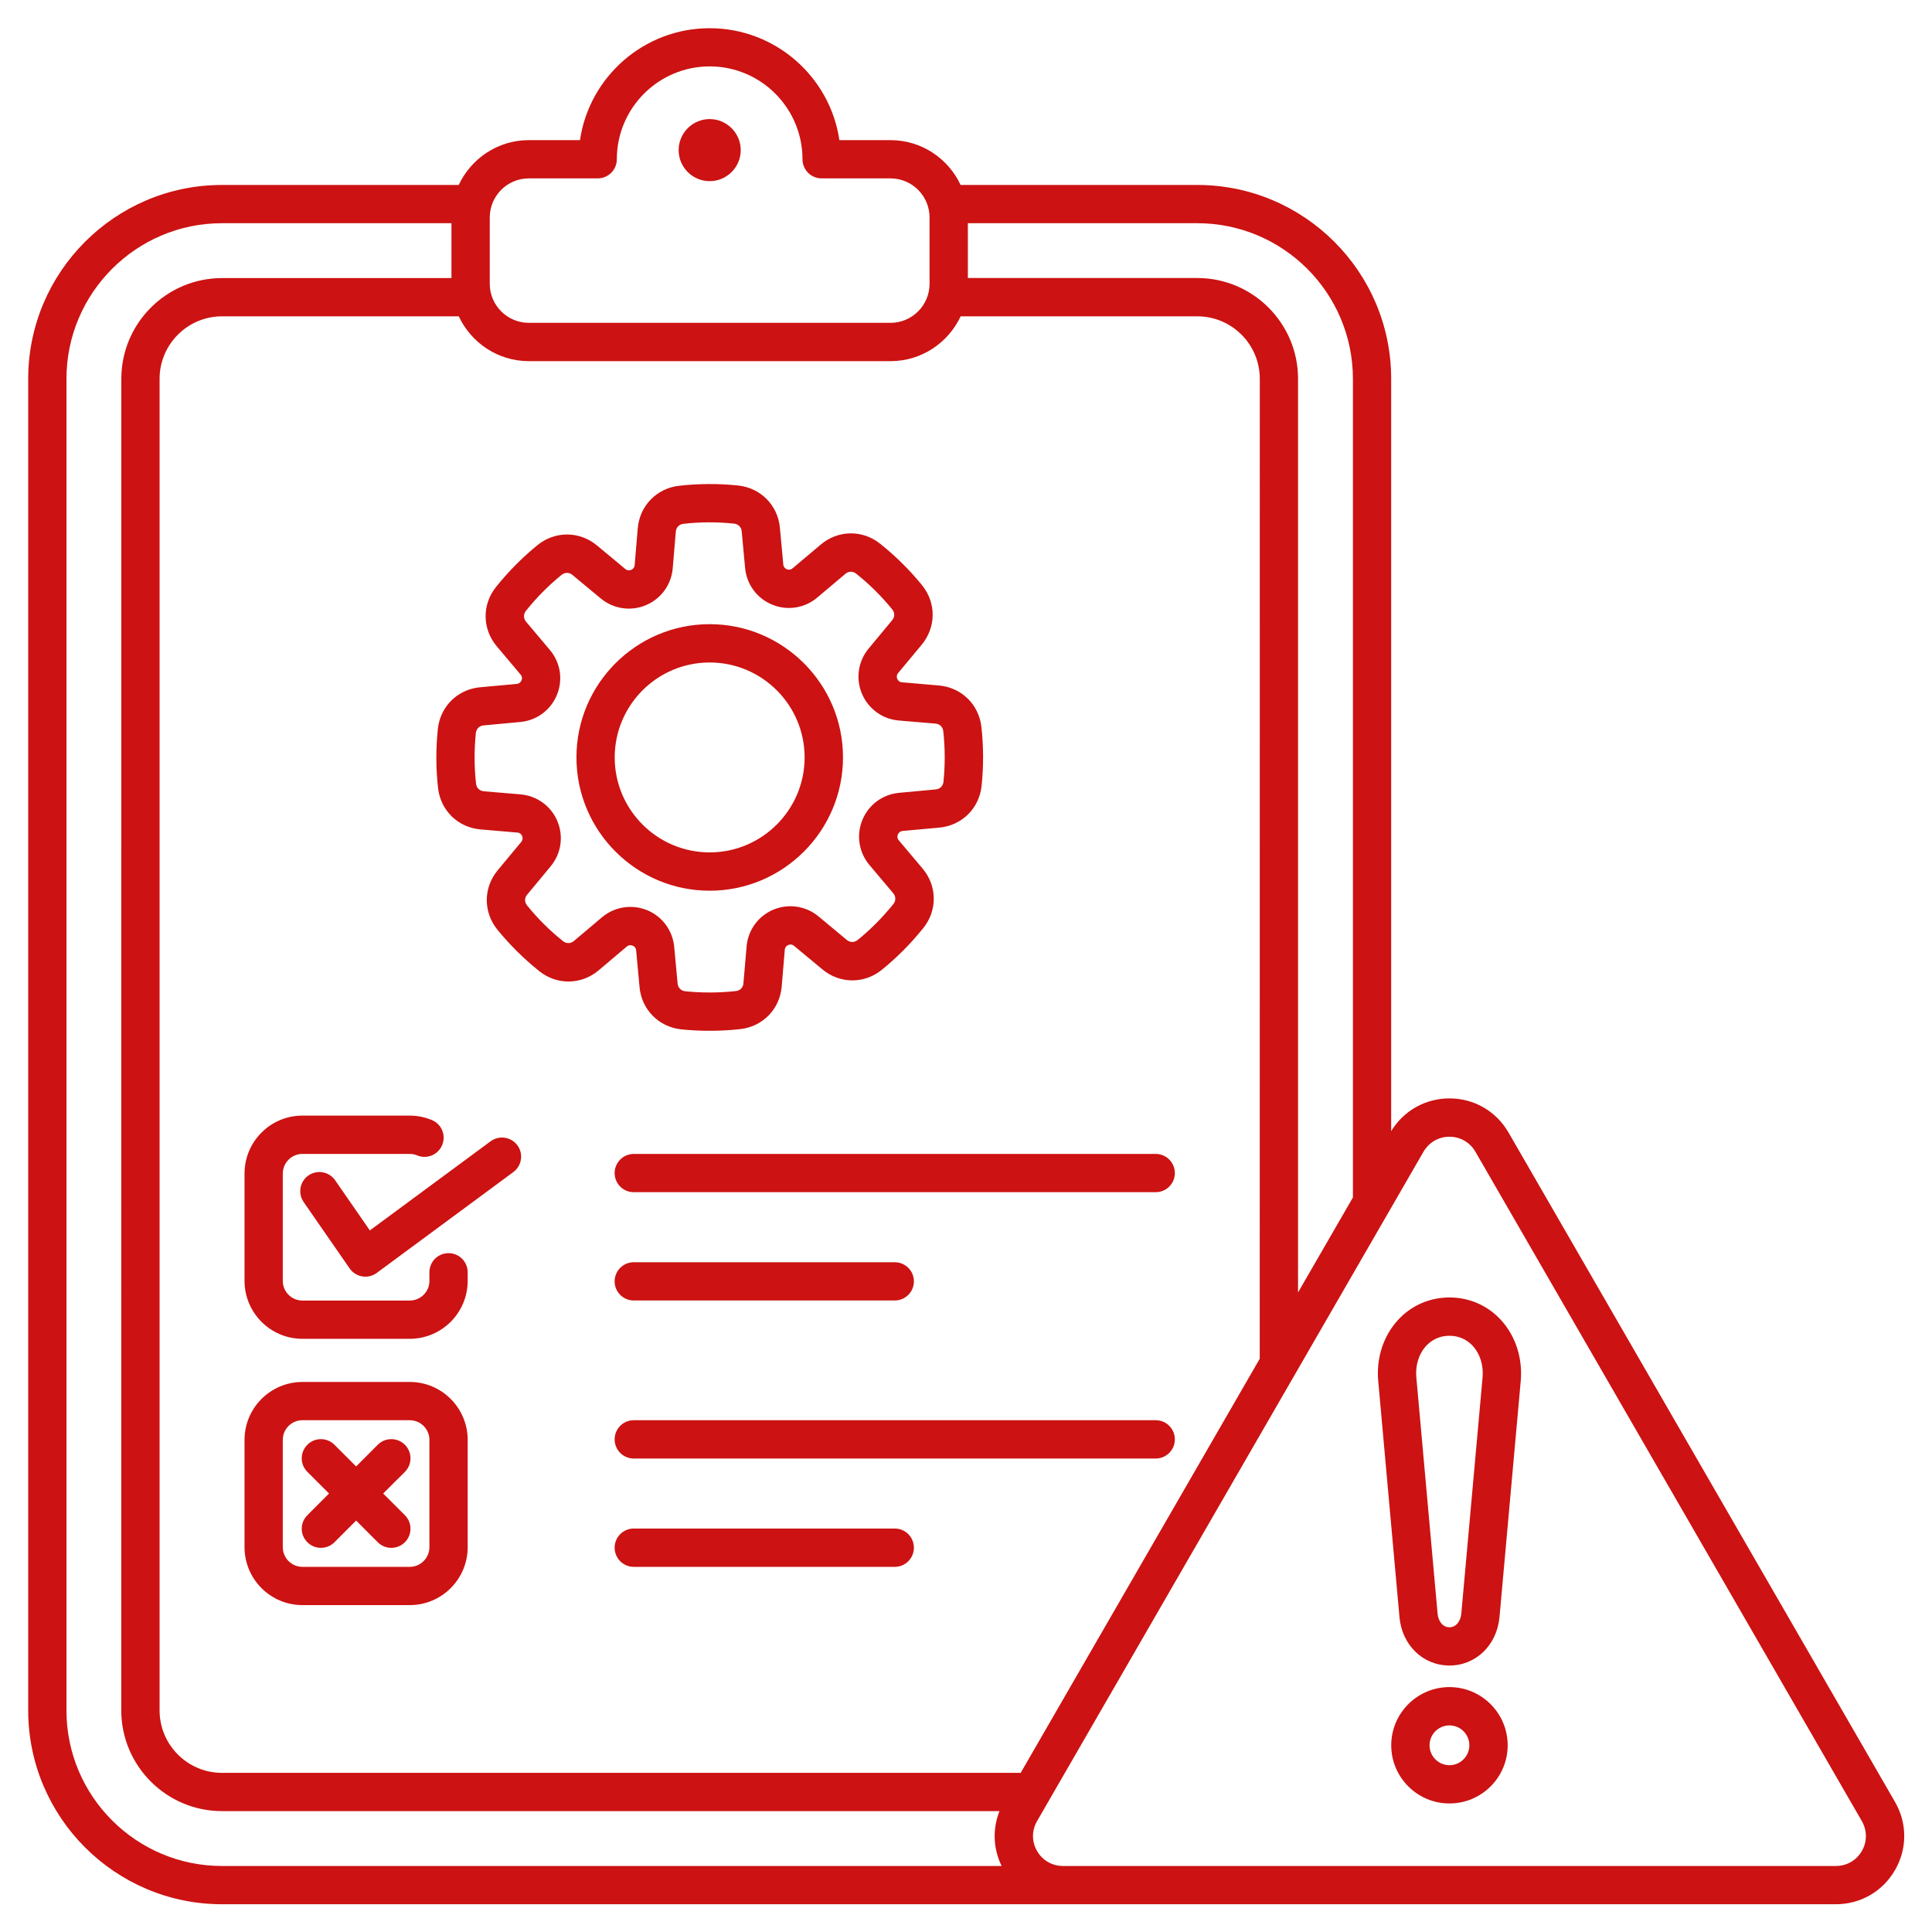 <svg width="38" height="38" viewBox="0 0 30 30" fill="none" xmlns="http://www.w3.org/2000/svg">
                                <path d="M10.538 2.331C10.538 2.066 10.754 1.849 11.02 1.849C11.285 1.849 11.502 2.066 11.502 2.331C11.502 2.597 11.285 2.813 11.02 2.813C10.754 2.813 10.538 2.597 10.538 2.331ZM29.425 29.039C29.234 29.371 28.89 29.569 28.506 29.569H3.447C1.788 29.569 0.438 28.218 0.438 26.559V5.881C0.438 4.222 1.788 2.872 3.447 2.872H7.123C7.315 2.462 7.73 2.176 8.211 2.176H9.006C9.15 1.194 9.998 0.438 11.02 0.438C12.041 0.438 12.89 1.194 13.034 2.176H13.828C14.31 2.176 14.725 2.462 14.916 2.872H18.592C20.252 2.872 21.602 4.222 21.602 5.881L21.602 17.565C21.796 17.246 22.133 17.056 22.507 17.056C22.89 17.056 23.233 17.254 23.425 17.587L29.425 27.979C29.617 28.312 29.617 28.708 29.425 29.04L29.425 29.039ZM18.592 3.466H15.029V4.317H18.592C19.454 4.317 20.156 5.019 20.156 5.882V20.069L21.008 18.594V5.881C21.007 4.549 19.924 3.466 18.592 3.466V3.466ZM7.605 4.407C7.605 4.741 7.877 5.013 8.212 5.013H13.828C14.162 5.013 14.434 4.741 14.434 4.407V3.377C14.434 3.042 14.162 2.77 13.828 2.77H12.758C12.594 2.77 12.461 2.637 12.461 2.473C12.461 1.678 11.815 1.031 11.02 1.031C10.225 1.031 9.578 1.678 9.578 2.473C9.578 2.637 9.445 2.77 9.281 2.77H8.211C7.877 2.77 7.605 3.042 7.605 3.377V4.407H7.605ZM7.124 4.912H3.448C2.913 4.912 2.478 5.347 2.478 5.882V26.559C2.478 27.094 2.913 27.529 3.448 27.529H15.849L19.561 21.099L19.562 5.882C19.562 5.347 19.127 4.912 18.592 4.912H14.917C14.725 5.322 14.31 5.608 13.829 5.608H8.212C7.731 5.608 7.315 5.322 7.124 4.912L7.124 4.912ZM15.553 28.974C15.421 28.705 15.41 28.4 15.52 28.123H3.447C2.585 28.123 1.883 27.421 1.883 26.559L1.884 5.882C1.884 5.02 2.585 4.318 3.448 4.318H7.01V3.466H3.447C2.116 3.466 1.032 4.55 1.032 5.882V26.56C1.032 27.892 2.116 28.975 3.447 28.975H15.553L15.553 28.974ZM28.91 28.277L22.91 17.884C22.826 17.738 22.675 17.651 22.507 17.651C22.34 17.651 22.189 17.738 22.104 17.884L16.104 28.277C16.019 28.423 16.019 28.597 16.103 28.742C16.187 28.888 16.338 28.975 16.507 28.975H28.507C28.676 28.975 28.827 28.888 28.911 28.742C28.995 28.597 28.994 28.423 28.91 28.277H28.91ZM23.308 20.498C23.534 20.745 23.645 21.09 23.614 21.443L23.284 25.111C23.244 25.546 22.918 25.862 22.507 25.862C22.096 25.862 21.77 25.546 21.731 25.111L21.401 21.443C21.369 21.09 21.48 20.745 21.707 20.498C21.913 20.272 22.198 20.147 22.508 20.147C22.816 20.147 23.101 20.272 23.308 20.498ZM22.869 20.899C22.803 20.827 22.687 20.742 22.507 20.742C22.327 20.742 22.211 20.827 22.145 20.899C22.031 21.023 21.975 21.203 21.993 21.39L22.323 25.058C22.332 25.159 22.393 25.268 22.507 25.268C22.62 25.268 22.682 25.159 22.691 25.058L23.021 21.39C23.038 21.202 22.983 21.023 22.869 20.899ZM23.411 27.101C23.411 27.599 23.006 28.004 22.507 28.004C22.009 28.004 21.603 27.599 21.603 27.101C21.603 26.602 22.009 26.197 22.507 26.197C23.005 26.197 23.411 26.602 23.411 27.101ZM22.816 27.101C22.816 26.93 22.677 26.792 22.507 26.792C22.337 26.792 22.198 26.93 22.198 27.101C22.198 27.271 22.337 27.41 22.507 27.41C22.677 27.41 22.816 27.271 22.816 27.101ZM8.098 10.565C8.107 10.542 8.112 10.508 8.083 10.474L7.714 10.036C7.488 9.768 7.482 9.389 7.702 9.115C7.893 8.876 8.11 8.657 8.347 8.464C8.619 8.243 8.998 8.245 9.269 8.469L9.709 8.835C9.744 8.864 9.778 8.858 9.801 8.849C9.823 8.839 9.851 8.819 9.855 8.774L9.903 8.203C9.933 7.853 10.197 7.582 10.546 7.543C10.85 7.509 11.158 7.507 11.462 7.539C11.811 7.576 12.078 7.845 12.11 8.194L12.163 8.765C12.167 8.809 12.195 8.83 12.217 8.839C12.239 8.848 12.274 8.853 12.308 8.824L12.746 8.455C13.014 8.229 13.393 8.224 13.667 8.443C13.906 8.634 14.125 8.85 14.318 9.088C14.539 9.36 14.537 9.739 14.313 10.01L13.947 10.45C13.919 10.485 13.923 10.519 13.933 10.542C13.943 10.564 13.963 10.592 14.008 10.595L14.579 10.644C14.928 10.674 15.2 10.938 15.239 11.287C15.273 11.591 15.274 11.899 15.242 12.203C15.206 12.552 14.937 12.818 14.587 12.851L14.017 12.903C13.972 12.908 13.952 12.935 13.942 12.958C13.933 12.98 13.928 13.015 13.957 13.049L14.326 13.487C14.552 13.755 14.558 14.134 14.339 14.408C14.148 14.647 13.931 14.866 13.693 15.059C13.421 15.28 13.042 15.278 12.772 15.054L12.331 14.688C12.297 14.659 12.263 14.664 12.24 14.674C12.218 14.684 12.19 14.704 12.186 14.749L12.138 15.32C12.108 15.67 11.844 15.941 11.495 15.98C11.337 15.998 11.179 16.006 11.02 16.006C10.873 16.006 10.725 15.999 10.579 15.984C10.23 15.947 9.963 15.678 9.931 15.329L9.878 14.758C9.874 14.713 9.846 14.693 9.824 14.684C9.801 14.675 9.767 14.669 9.733 14.698L9.295 15.068C9.027 15.294 8.648 15.299 8.374 15.08C8.135 14.889 7.916 14.672 7.723 14.435C7.502 14.162 7.504 13.784 7.728 13.514L8.094 13.073C8.122 13.038 8.117 13.004 8.108 12.982C8.098 12.959 8.078 12.931 8.033 12.928L7.462 12.879C7.112 12.85 6.841 12.585 6.802 12.236C6.768 11.932 6.767 11.624 6.799 11.32C6.835 10.971 7.104 10.705 7.453 10.672L8.024 10.62C8.068 10.615 8.089 10.587 8.098 10.565ZM8.648 10.79C8.552 11.026 8.333 11.188 8.079 11.211L7.508 11.264C7.444 11.27 7.396 11.317 7.389 11.382C7.362 11.643 7.363 11.909 7.392 12.17C7.399 12.234 7.447 12.281 7.512 12.287L8.083 12.335C8.337 12.357 8.557 12.516 8.655 12.751C8.754 12.987 8.714 13.255 8.551 13.452L8.185 13.893C8.143 13.942 8.143 14.009 8.184 14.059C8.35 14.264 8.538 14.451 8.744 14.615C8.794 14.655 8.861 14.654 8.91 14.613L9.348 14.243C9.474 14.137 9.631 14.082 9.789 14.082C9.876 14.082 9.964 14.099 10.048 14.133C10.284 14.23 10.445 14.448 10.469 14.703L10.522 15.273C10.528 15.338 10.575 15.385 10.639 15.392C10.901 15.419 11.166 15.418 11.428 15.389C11.492 15.382 11.539 15.334 11.544 15.269L11.593 14.698C11.614 14.443 11.774 14.224 12.009 14.125C12.245 14.027 12.513 14.067 12.71 14.23L13.15 14.596C13.2 14.637 13.267 14.637 13.317 14.597C13.521 14.431 13.708 14.242 13.873 14.037C13.913 13.987 13.912 13.919 13.87 13.87L13.501 13.432C13.336 13.237 13.294 12.969 13.391 12.732C13.487 12.496 13.706 12.335 13.96 12.311L14.531 12.258C14.595 12.253 14.643 12.205 14.65 12.141C14.677 11.88 14.676 11.614 14.647 11.353C14.64 11.288 14.592 11.242 14.527 11.236L13.956 11.188C13.701 11.166 13.482 11.006 13.384 10.771C13.285 10.536 13.325 10.267 13.488 10.071L13.854 9.63C13.895 9.58 13.896 9.513 13.855 9.463C13.689 9.259 13.501 9.072 13.295 8.908C13.245 8.867 13.178 8.868 13.128 8.91L12.69 9.279C12.495 9.444 12.227 9.486 11.991 9.389C11.755 9.293 11.594 9.075 11.57 8.82L11.517 8.249C11.511 8.185 11.464 8.138 11.399 8.131C11.137 8.103 10.873 8.104 10.611 8.134C10.547 8.141 10.5 8.189 10.494 8.253L10.446 8.825C10.424 9.079 10.265 9.299 10.03 9.397C9.794 9.496 9.526 9.456 9.329 9.293L8.888 8.927C8.839 8.886 8.771 8.885 8.721 8.926C8.517 9.092 8.33 9.28 8.166 9.486C8.126 9.536 8.127 9.603 8.168 9.653L8.537 10.091C8.703 10.286 8.745 10.554 8.648 10.79ZM8.951 11.761C8.951 10.62 9.879 9.692 11.02 9.692C12.161 9.692 13.09 10.62 13.09 11.761C13.09 12.902 12.161 13.831 11.02 13.831C9.879 13.831 8.951 12.902 8.951 11.761ZM9.545 11.761C9.545 12.575 10.207 13.236 11.02 13.236C11.833 13.236 12.494 12.574 12.494 11.761C12.494 10.948 11.833 10.287 11.02 10.287C10.207 10.287 9.545 10.948 9.545 11.761ZM6.965 19.459C6.801 19.459 6.668 19.591 6.668 19.756V19.889C6.668 20.058 6.531 20.195 6.362 20.195H4.696C4.528 20.195 4.391 20.058 4.391 19.889V18.224C4.391 18.055 4.528 17.918 4.696 17.918H6.362C6.403 17.918 6.441 17.926 6.478 17.941C6.63 18.004 6.803 17.932 6.866 17.78C6.929 17.629 6.858 17.455 6.706 17.392C6.597 17.347 6.481 17.323 6.362 17.323H4.696C4.2 17.323 3.797 17.727 3.797 18.223V19.889C3.797 20.385 4.2 20.789 4.696 20.789H6.362C6.859 20.789 7.262 20.385 7.262 19.889V19.756C7.262 19.591 7.129 19.459 6.965 19.459ZM9.544 18.215C9.544 18.38 9.677 18.512 9.841 18.512H17.946C18.11 18.512 18.243 18.38 18.243 18.215C18.243 18.051 18.11 17.918 17.946 17.918H9.842C9.678 17.918 9.544 18.051 9.544 18.215H9.544ZM9.841 20.194H13.894C14.058 20.194 14.191 20.061 14.191 19.897C14.191 19.733 14.058 19.6 13.894 19.6H9.841C9.677 19.6 9.544 19.733 9.544 19.897C9.544 20.061 9.677 20.194 9.841 20.194ZM7.618 17.722L5.743 19.106L5.204 18.327C5.11 18.192 4.925 18.159 4.79 18.252C4.656 18.345 4.622 18.53 4.715 18.665L5.429 19.696C5.475 19.762 5.546 19.807 5.625 19.82C5.641 19.823 5.658 19.824 5.674 19.824C5.737 19.824 5.799 19.804 5.85 19.766L7.971 18.2C8.103 18.102 8.132 17.916 8.034 17.784C7.936 17.652 7.75 17.625 7.618 17.722ZM7.262 22.358V24.024C7.262 24.521 6.859 24.924 6.363 24.924H4.697C4.2 24.924 3.797 24.521 3.797 24.024V22.358C3.797 21.862 4.201 21.459 4.697 21.459H6.363C6.859 21.459 7.262 21.862 7.262 22.358ZM6.668 22.358C6.668 22.19 6.531 22.053 6.362 22.053H4.696C4.528 22.053 4.391 22.19 4.391 22.358V24.024C4.391 24.193 4.528 24.33 4.696 24.33H6.362C6.53 24.33 6.668 24.193 6.668 24.024V22.358ZM17.946 22.053H9.841C9.677 22.053 9.544 22.186 9.544 22.351C9.544 22.515 9.677 22.648 9.841 22.648H17.946C18.11 22.648 18.243 22.515 18.243 22.351C18.243 22.186 18.11 22.053 17.946 22.053ZM13.894 23.735H9.841C9.677 23.735 9.544 23.868 9.544 24.032C9.544 24.197 9.677 24.33 9.841 24.33H13.894C14.058 24.33 14.191 24.197 14.191 24.032C14.191 23.868 14.058 23.735 13.894 23.735ZM6.287 22.434C6.17 22.318 5.982 22.318 5.866 22.434L5.53 22.771L5.193 22.434C5.077 22.318 4.889 22.318 4.773 22.434C4.656 22.551 4.656 22.739 4.773 22.855L5.109 23.191L4.773 23.528C4.656 23.644 4.656 23.832 4.773 23.948C4.889 24.064 5.077 24.064 5.193 23.948L5.53 23.611L5.866 23.948C5.924 24.006 6 24.035 6.076 24.035C6.152 24.035 6.228 24.006 6.287 23.948C6.403 23.832 6.403 23.644 6.287 23.528L5.95 23.191L6.287 22.855C6.403 22.739 6.403 22.551 6.287 22.434Z" fill="#CC1212"></path>
                            </svg>